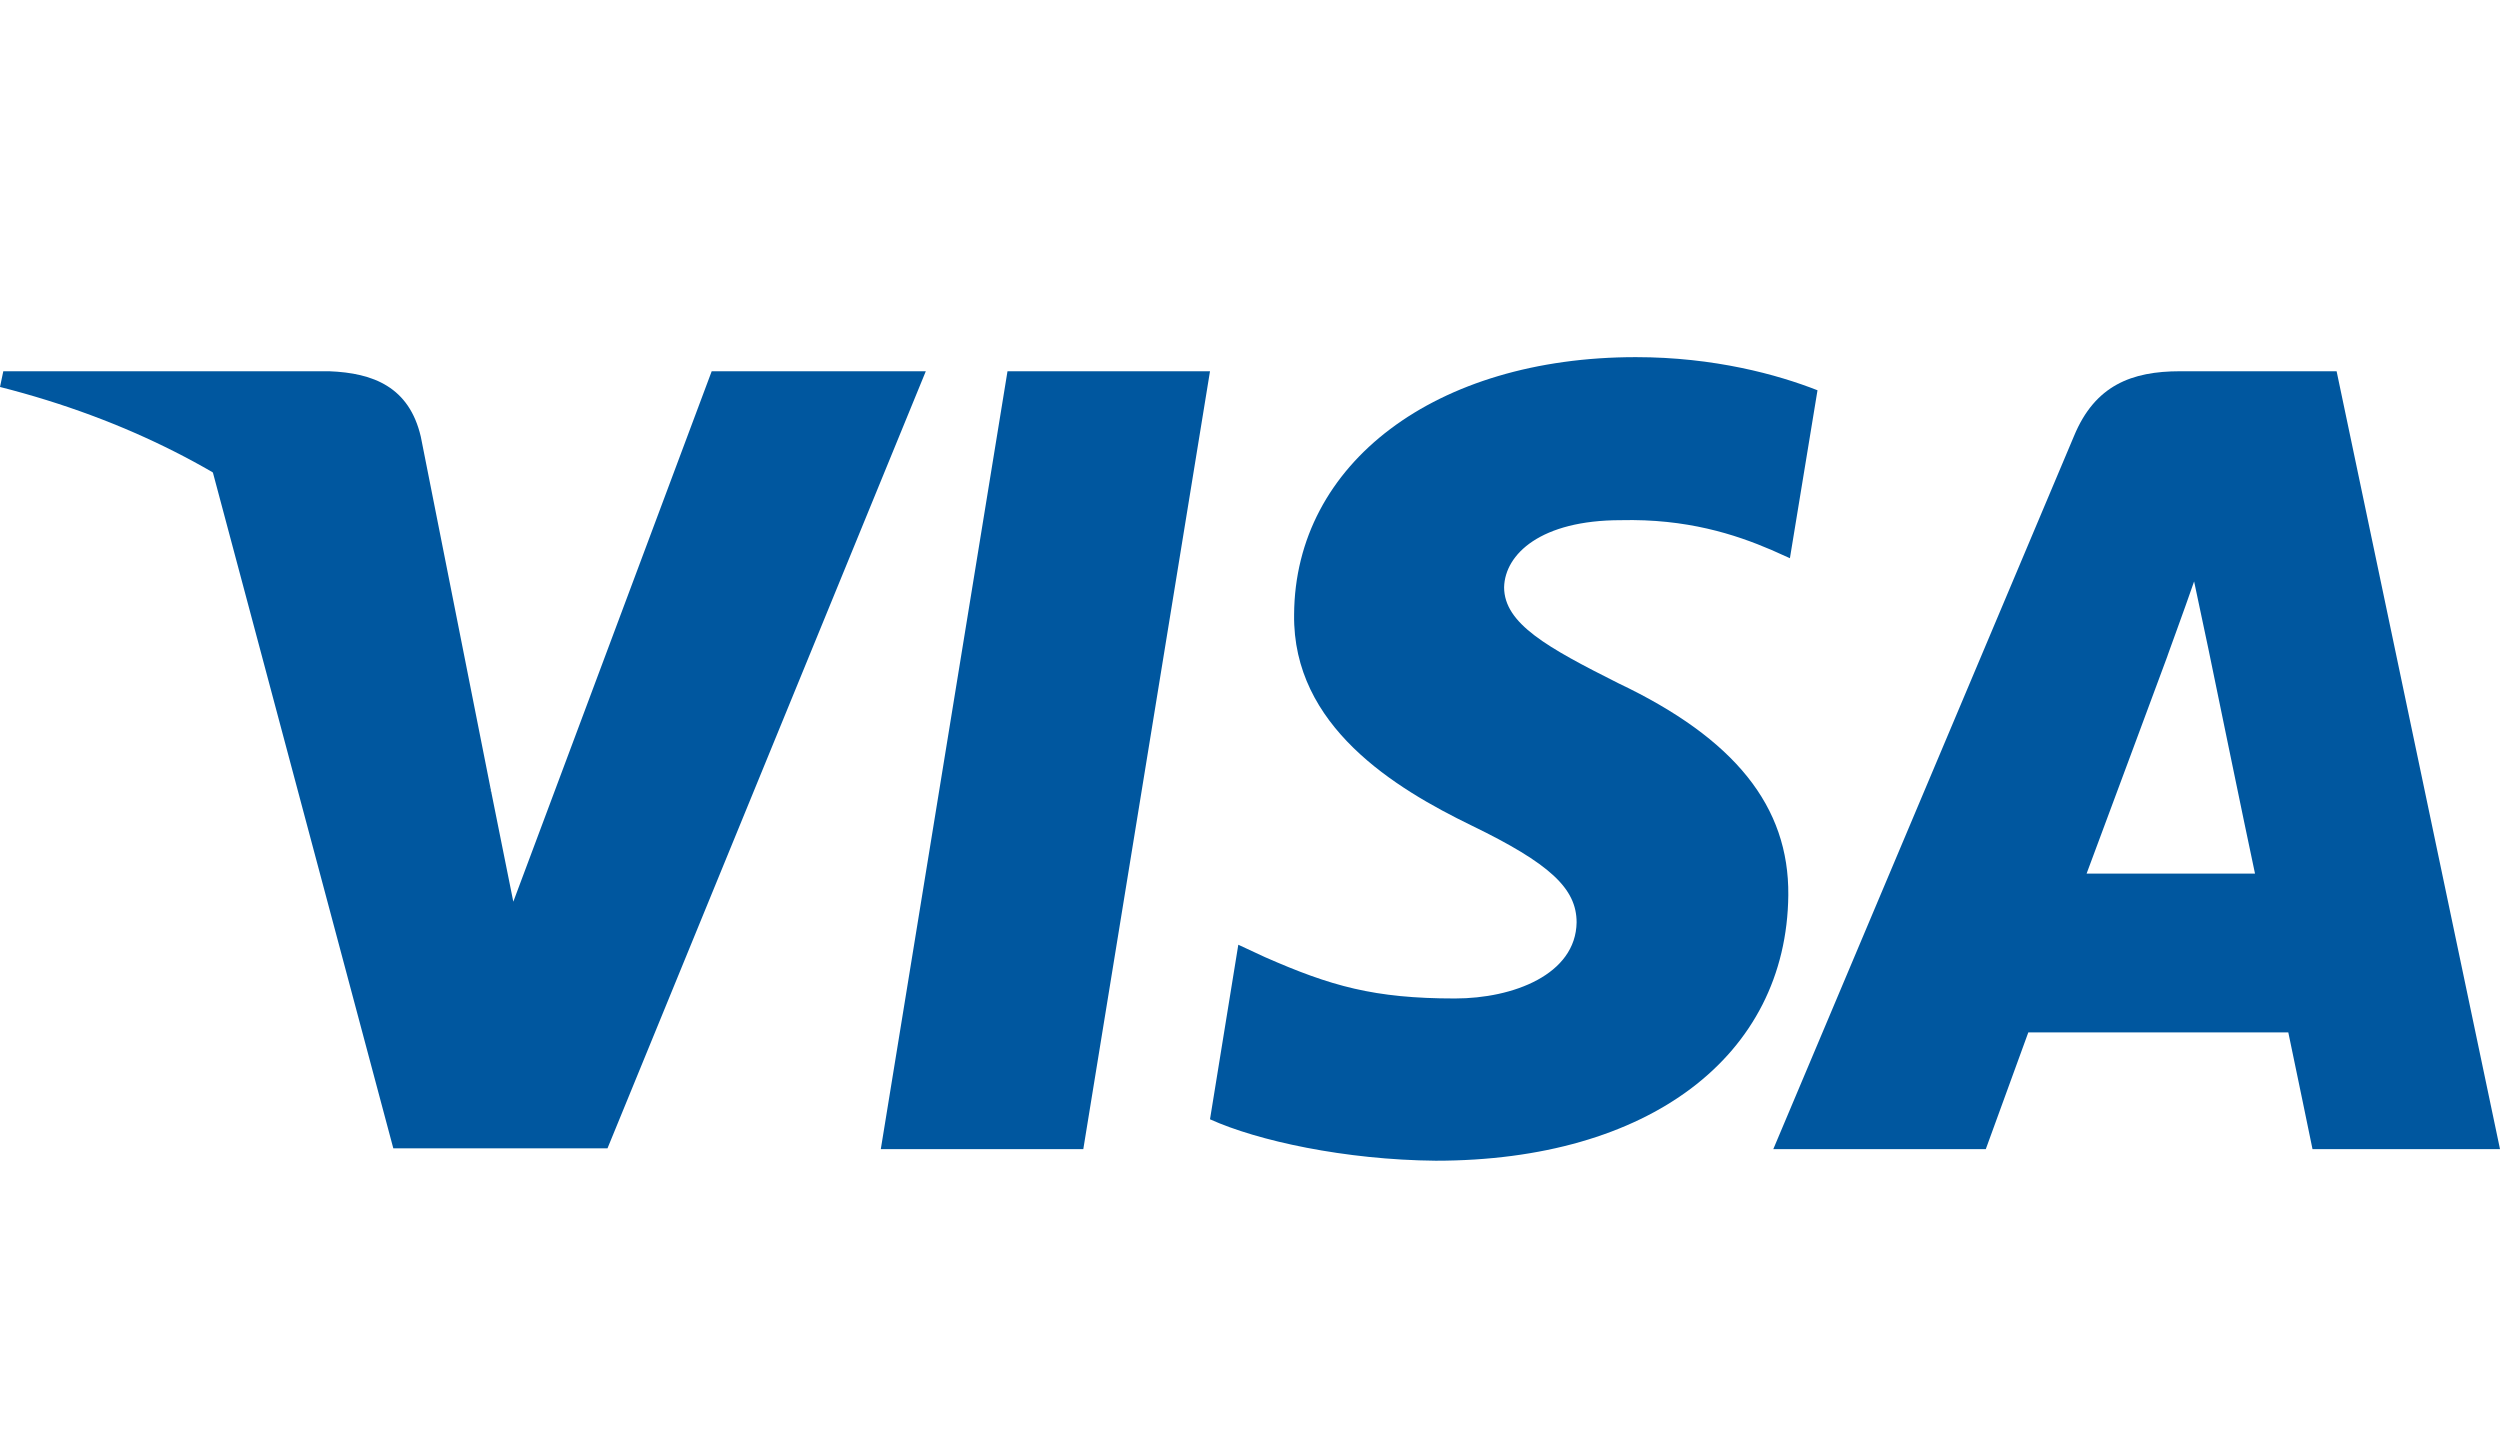 <svg width="28" height="16" viewBox="0 0 28 16" fill="none" xmlns="http://www.w3.org/2000/svg">
<g clip-path="url(#clip0_2571_4399)">
<path d="M12.133 12.87H9.865L11.284 4.158H13.552L12.133 12.87Z" fill="#00579F"/>
<path d="M20.356 4.371C19.908 4.195 19.199 4 18.321 4C16.081 4 14.504 5.186 14.494 6.882C14.476 8.134 15.624 8.829 16.482 9.246C17.36 9.672 17.658 9.951 17.658 10.331C17.649 10.914 16.949 11.183 16.296 11.183C15.39 11.183 14.905 11.044 14.168 10.72L13.869 10.581L13.552 12.536C14.084 12.777 15.064 12.991 16.081 13C18.461 13 20.011 11.832 20.029 10.025C20.038 9.033 19.432 8.273 18.125 7.652C17.332 7.253 16.846 6.985 16.846 6.577C16.855 6.206 17.257 5.826 18.152 5.826C18.89 5.808 19.432 5.984 19.842 6.16L20.047 6.252L20.356 4.371Z" fill="#00579F"/>
<path d="M23.37 9.784C23.557 9.284 24.276 7.346 24.276 7.346C24.267 7.365 24.462 6.837 24.574 6.512L24.733 7.263C24.733 7.263 25.162 9.348 25.256 9.784C24.901 9.784 23.818 9.784 23.37 9.784ZM26.17 4.158H24.416C23.875 4.158 23.464 4.316 23.23 4.881L19.861 12.87H22.241C22.241 12.87 22.633 11.795 22.717 11.563C22.978 11.563 25.293 11.563 25.629 11.563C25.694 11.869 25.9 12.87 25.9 12.87H28L26.17 4.158Z" fill="#00579F"/>
<path d="M7.971 4.158L5.749 10.099L5.507 8.894C5.096 7.504 3.808 5.993 2.371 5.242L4.405 12.861H6.804L10.369 4.158H7.971Z" fill="#00579F"/>
<path d="M3.687 4.158H0.037L0 4.334C2.847 5.057 4.732 6.8 5.507 8.895L4.713 4.891C4.583 4.334 4.181 4.177 3.687 4.158Z" fill="#00579F"/>
</g>
<defs>
<clipPath id="clip0_2571_4399">
<rect width="28" height="9" fill="white" transform="translate(0 4)"/>
</clipPath>
</defs>
</svg>
